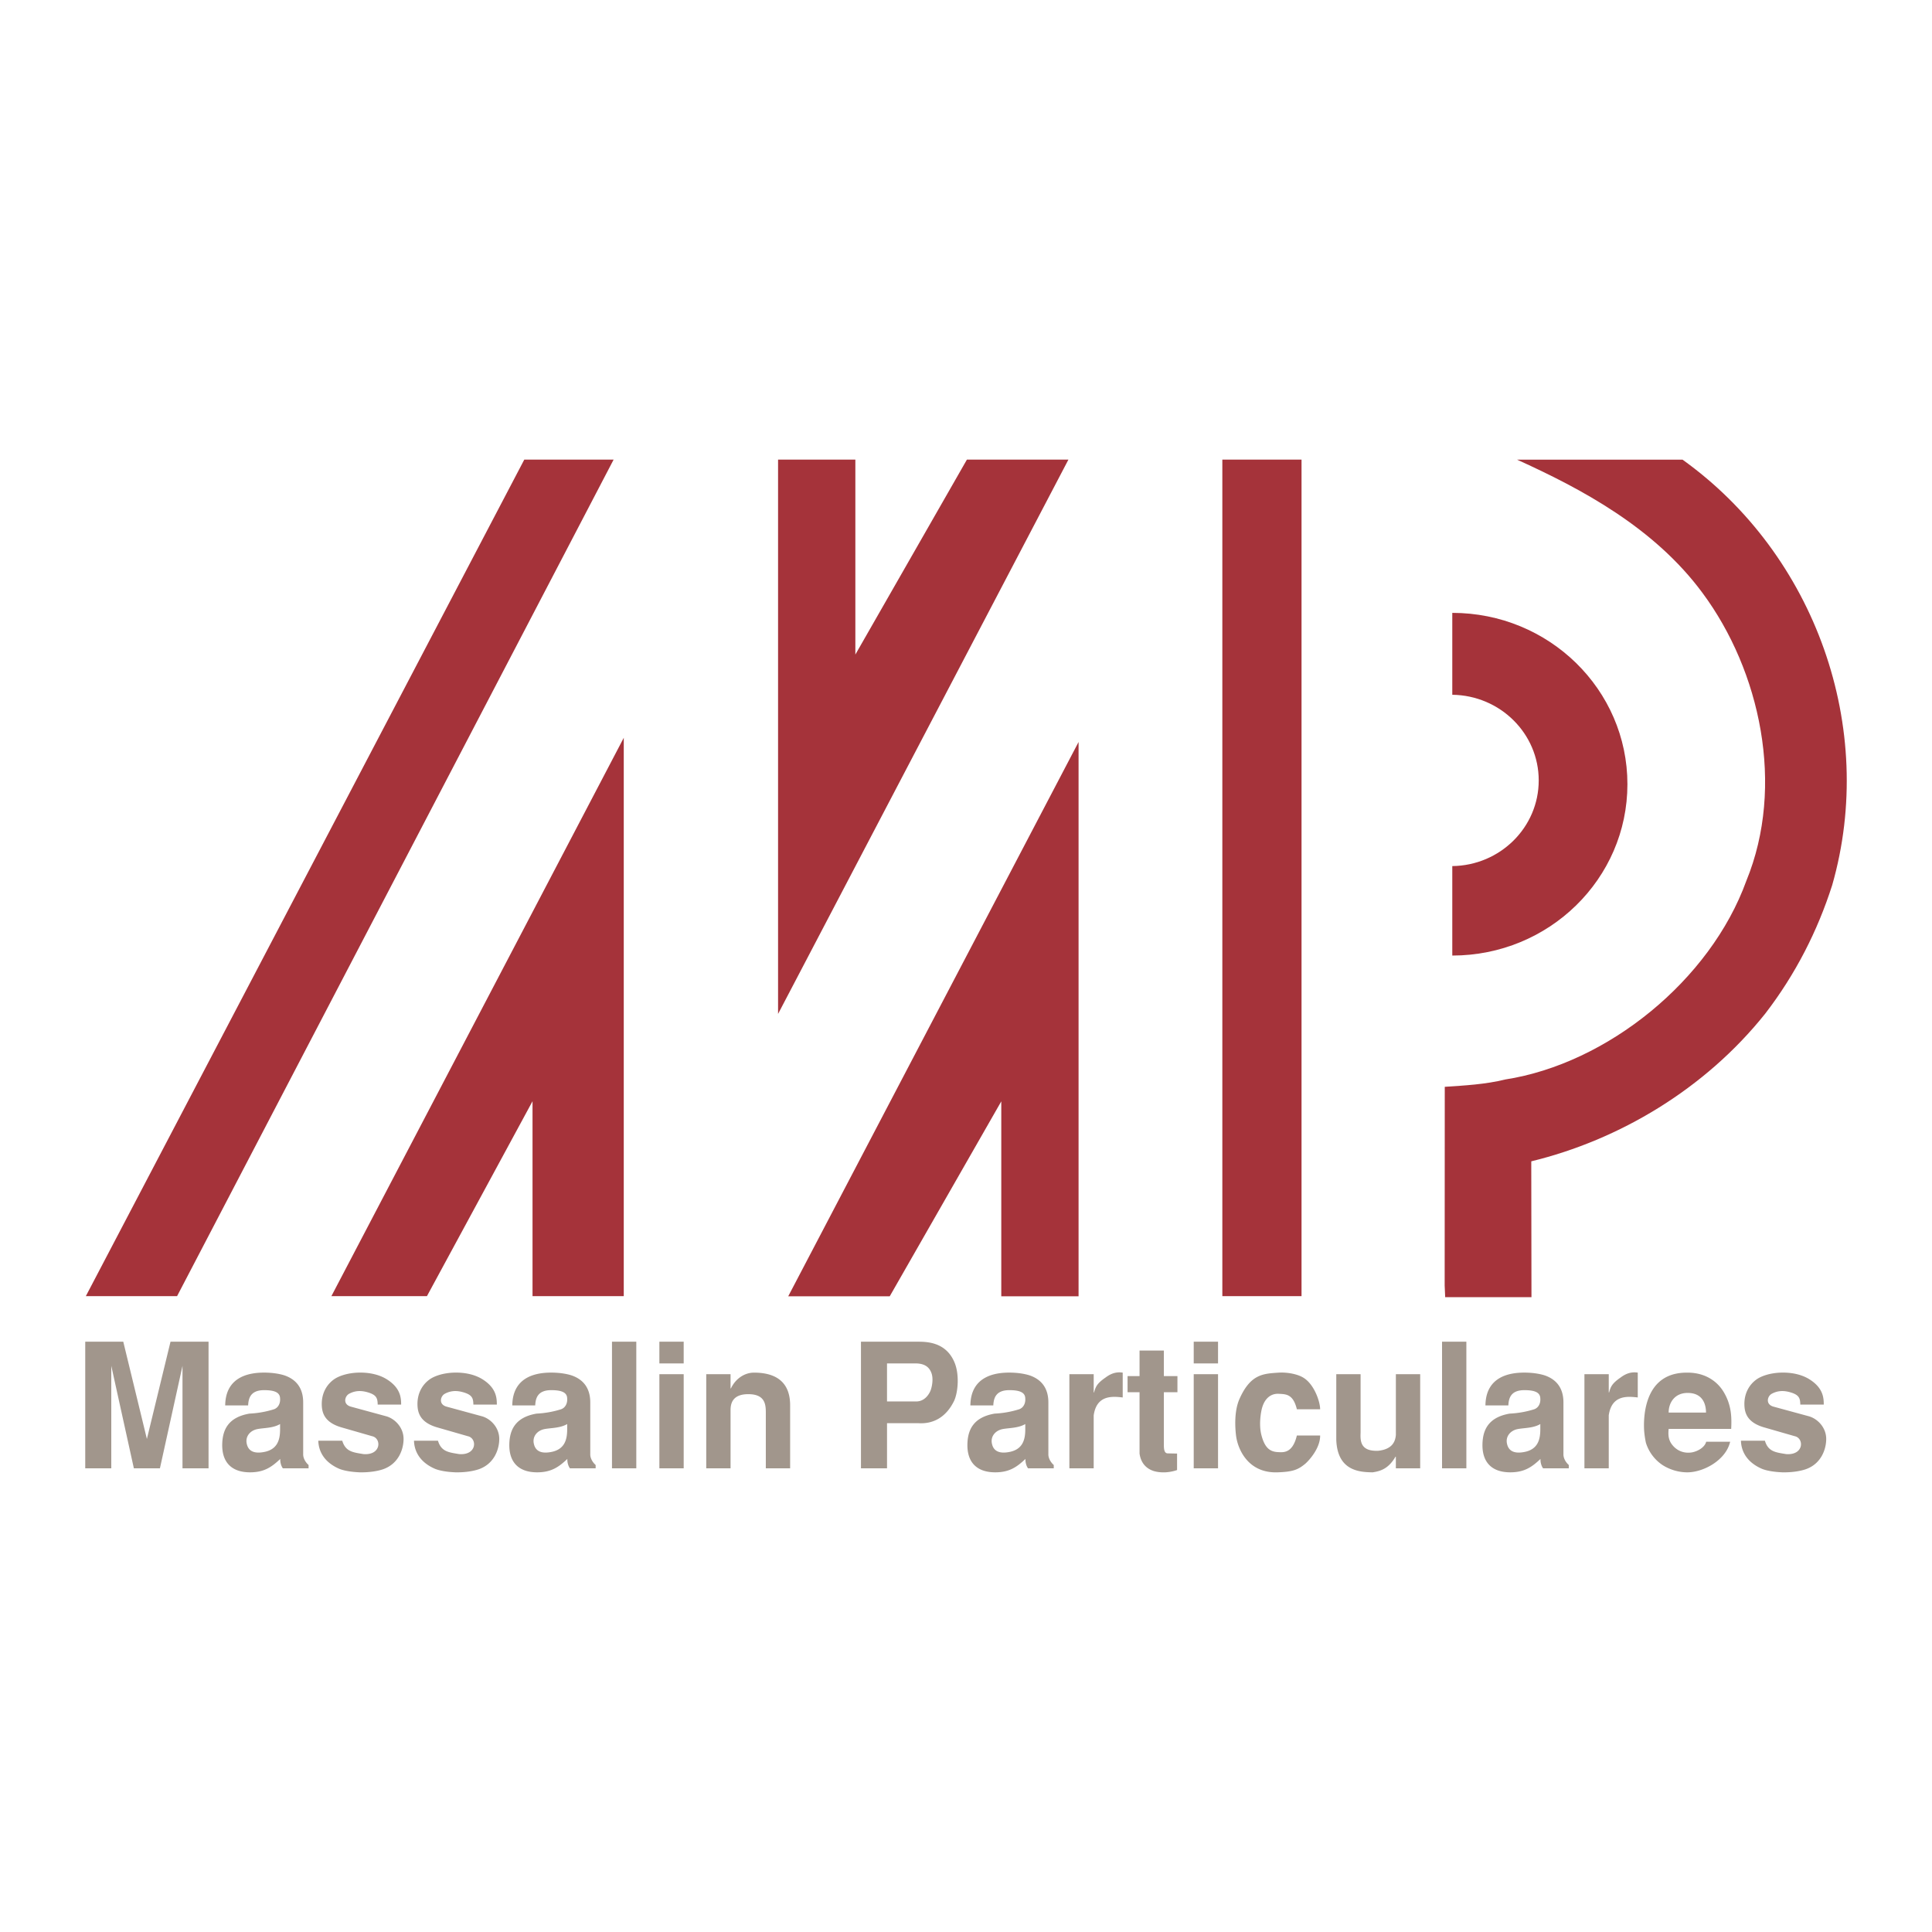 <svg xmlns="http://www.w3.org/2000/svg" width="2500" height="2500" viewBox="0 0 192.756 192.756"><g fill-rule="evenodd" clip-rule="evenodd"><path fill="#fff" d="M0 0h192.756v192.756H0V0z"/><path fill="#a5333a" d="M77.628 45.857v55.303l28.968-55.303H96.468L85.339 65.305V45.857h-7.711zM107.609 129.33V74.028L78.642 129.33H88.77l11.128-19.447v19.447h7.711zM61.22 45.857h-8.913L8.564 129.316h9.103L61.22 45.857zM62.233 129.316V73.61l-29.17 55.706h9.533L53.13 109.87v19.446h9.103zM167.861 45.857c13.248 9.48 19.432 26.78 14.936 42.459-1.459 4.558-3.646 8.873-6.686 12.823-6.016 7.535-14.584 12.599-23.334 14.726l-.002.285.02 13.269h-8.609l-.051-1.166.01-19.821c1.967-.131 4.072-.243 6.018-.729 10.209-1.579 20.48-9.905 24.066-19.811 3.889-9.48 1.396-20.966-4.377-28.745-4.801-6.503-12.059-10.372-18.5-13.289h16.509v-.001zM129.854 129.316V45.857h-7.901v83.459h7.901z"/><path d="M144.895 95.336c9.65 0 17.473-7.654 17.473-17.095 0-9.441-7.822-17.095-17.473-17.095v8.172c4.771.06 8.623 3.863 8.623 8.546s-3.852 8.487-8.623 8.546v8.926z" fill="#a5333a"/><path d="M28.222 146.495c-.173-.226-.277-.605-.26-.936-.849.798-1.595 1.335-3.016 1.335-1.906 0-2.842-1.074-2.772-2.894.052-1.317.571-2.6 2.72-2.964a9.69 9.69 0 0 0 2.444-.434c.433-.156.641-.606.606-1.058 0-.589-.485-.848-1.594-.848-1.386 0-1.56.848-1.594 1.524h-2.288c.035-2.998 2.6-3.275 3.882-3.275.936 0 1.75.156 2.218.347.937.381 1.681 1.144 1.681 2.634v5.129c-.017.417.225.833.538 1.11v.328h-2.565v.002zm138.26-3.933c-.051.502-.051 1.023.295 1.508.555.763 1.352.953 2.045.832.693-.139 1.283-.572 1.404-1.057h2.391c-.416 1.819-2.633 3.05-4.279 3.05-.92 0-1.785-.295-2.443-.711a4.16 4.16 0 0 1-1.682-2.235c-.033-.156-.121-.572-.172-1.144a9.086 9.086 0 0 1 .086-2.011c.605-3.674 3.154-3.847 4.229-3.847 1.836 0 2.98.919 3.568 1.854.85 1.368.85 2.634.797 3.76h-6.239v.001zm-12.527 3.933c-.172-.226-.277-.605-.26-.936-.848.798-1.594 1.335-3.014 1.335-1.908 0-2.844-1.074-2.773-2.894.051-1.317.572-2.6 2.721-2.964a9.69 9.69 0 0 0 2.443-.434c.434-.156.641-.606.605-1.058 0-.589-.484-.848-1.594-.848-1.387 0-1.561.848-1.594 1.524h-2.287c.035-2.998 2.6-3.275 3.881-3.275.936 0 1.75.156 2.219.347.936.381 1.682 1.144 1.682 2.634v5.129c-.02.417.225.833.535 1.11v.328h-2.564v.002zm-34.857-9.391h2.426v9.392h-2.426v-9.392zm-16.528 9.391c-.174-.226-.277-.605-.26-.936-.85.798-1.594 1.335-3.016 1.335-1.906 0-2.842-1.074-2.773-2.894.052-1.317.572-2.6 2.721-2.964a9.673 9.673 0 0 0 2.443-.434c.434-.156.641-.606.607-1.058 0-.589-.484-.848-1.594-.848-1.387 0-1.561.848-1.596 1.524h-2.287c.035-2.998 2.599-3.275 3.882-3.275.936 0 1.75.156 2.217.347.936.381 1.682 1.144 1.682 2.634v5.129c-.018.417.227.833.537 1.11v.328h-2.563v.002zm-16.672-12.633h5.615c.901 0 2.842 0 3.708 2.045.503 1.162.382 2.929-.017 3.83-.814 1.698-2.132 2.356-3.604 2.253h-3.102v4.505h-2.6v-12.633zm-20.112 3.242h2.426v9.392h-2.426v-9.392zm-8.921 9.391c-.173-.226-.277-.605-.26-.936-.85.798-1.595 1.335-3.016 1.335-1.906 0-2.842-1.074-2.772-2.894.052-1.317.572-2.6 2.721-2.964a9.69 9.69 0 0 0 2.443-.434c.434-.156.641-.606.607-1.058 0-.589-.486-.848-1.595-.848-1.386 0-1.56.848-1.594 1.524h-2.288c.035-2.998 2.6-3.275 3.882-3.275.936 0 1.75.156 2.218.347.936.381 1.681 1.144 1.681 2.634v5.129c-.018.417.226.833.537 1.11v.328h-2.564v.002zm-43.509 0l-2.253-10.224v10.224H8.504v-12.633h3.795l2.357 9.705 2.356-9.705h3.795v12.633h-2.599v-10.224l-2.252 10.224h-2.6zm162.728-2.755c.328 1.092 1.055 1.161 2.113 1.335 1.785.138 1.818-1.577.867-1.785l-3.016-.867c-1.717-.485-1.994-1.438-2.01-2.287-.02-1.23.57-2.027 1.143-2.461.537-.415 1.473-.692 2.479-.728 1.004-.034 2.08.156 2.91.693 1.318.849 1.387 1.802 1.387 2.495h-2.34c-.016-.59-.086-.936-.9-1.195-.555-.174-1.23-.277-1.957.121-.434.242-.643 1.057.189 1.282l3.5.953c.85.226 1.752 1.092 1.752 2.271 0 .936-.434 2.443-2.027 3.015-.66.226-1.525.329-2.357.312-.814-.035-1.578-.156-2.062-.364-1.838-.814-2.045-2.184-2.062-2.79h2.391zm-5.875-2.806c0-.711-.242-1.89-1.699-1.958-1.49-.07-2.043 1.074-2.027 1.958h3.726zm-12.129-3.83h2.426v1.819h.035c.154-.555.277-.884 1.125-1.473.416-.312.971-.624 1.734-.503v2.478c-1.041-.121-2.6-.26-2.895 1.785v5.285h-2.426v-9.391h.001zm-4.402 4.973c-.693.415-1.629.381-2.252.502-.744.139-1.264.763-1.057 1.525.139.555.572.952 1.611.779 1.438-.225 1.697-1.23 1.697-2.27v-.536h.001zm-7.379-8.215v12.633h-2.426v-12.633h2.426zm-4.608 12.633h-2.426v-1.16h-.035c-.676 1.16-1.439 1.438-2.287 1.56-1.334-.018-3.518-.156-3.623-3.259v-6.532h2.426v5.822c-.033.832-.033 1.889 1.752 1.819 1.473-.155 1.715-.987 1.768-1.576v-6.065h2.426v9.391h-.001zm-12.302-5.891c-.365-1.49-1.041-1.508-1.785-1.542-.832-.053-1.422.484-1.682 1.386-.086.278-.363 1.612-.068 2.738.381 1.474 1.021 1.681 1.785 1.698.605.035 1.367-.069 1.75-1.664h2.322c.018 1.283-1.145 2.53-1.492 2.825-.709.59-1.229.797-2.754.85-2.93.104-3.969-2.287-4.143-3.656-.104-.832-.189-2.444.33-3.64 1.109-2.513 2.375-2.547 3.934-2.651.936-.052 1.941.173 2.479.521 1.057.658 1.646 2.374 1.646 3.136h-2.322v-.001zm-10.291-6.742h2.426v2.166h-2.426v-2.166zm-5.405 3.432v-2.548h2.426v2.548h1.354v1.611h-1.354v5.285c0 .469.07.814.398.814l.92.018v1.646a4.37 4.37 0 0 1-1.16.226c-.4.017-.781-.018-1.145-.121-.729-.226-1.301-.763-1.439-1.751v-6.117h-1.195v-1.611h1.195zm-7-.19h2.426v1.819h.035c.156-.555.277-.884 1.127-1.473.416-.312.971-.624 1.732-.503v2.478c-1.039-.121-2.6-.26-2.895 1.785v5.285h-2.426v-9.391h.001zm-4.4 4.973c-.693.415-1.629.381-2.252.502-.746.139-1.266.763-1.059 1.525.139.555.572.952 1.613.779 1.438-.225 1.697-1.23 1.697-2.27v-.536h.001zm-13.795-2.253h2.911c.814 0 1.248-.659 1.421-1.058.156-.381.312-1.195.104-1.768-.295-.831-1.005-.971-1.646-.971h-2.79v3.797zm-18.036-2.72h2.426v1.421h.035c.468-.988 1.369-1.577 2.305-1.577 2.148 0 3.604.901 3.604 3.258v6.29h-2.426v-5.58c0-.832-.104-1.819-1.75-1.819-1.473 0-1.768.815-1.768 1.577v5.822h-2.426v-9.392zm-4.676-3.242h2.426v2.166h-2.426v-2.166zm-2.302 0v12.633h-2.426v-12.633h2.426zm-6.896 8.215c-.694.415-1.629.381-2.253.502-.745.139-1.265.763-1.057 1.525.139.555.572.952 1.612.779 1.438-.225 1.698-1.23 1.698-2.27v-.536zm-12.892 1.663c.329 1.092 1.057 1.161 2.114 1.335 1.785.138 1.819-1.577.866-1.785l-3.015-.867c-1.716-.485-1.993-1.438-2.01-2.287-.018-1.23.571-2.027 1.143-2.461.538-.415 1.473-.692 2.478-.728 1.005-.034 2.08.156 2.912.693 1.317.849 1.386 1.802 1.386 2.495h-2.34c-.018-.59-.087-.936-.901-1.195-.554-.174-1.23-.277-1.958.121-.433.242-.641 1.057.191 1.282l3.5.953c.849.226 1.75 1.092 1.75 2.271 0 .936-.433 2.443-2.027 3.015-.659.226-1.525.329-2.357.312-.814-.035-1.577-.156-2.062-.364-1.836-.814-2.044-2.184-2.062-2.79h2.392zm-9.549 0c.33 1.092 1.057 1.161 2.115 1.335 1.784.138 1.819-1.577.866-1.785l-3.015-.867c-1.716-.485-1.993-1.438-2.01-2.287-.018-1.23.572-2.027 1.144-2.461.537-.415 1.473-.692 2.478-.728 1.005-.034 2.08.156 2.911.693 1.317.849 1.387 1.802 1.387 2.495h-2.339c-.018-.59-.087-.936-.901-1.195-.555-.174-1.23-.277-1.958.121-.434.242-.642 1.057.19 1.282l3.5.953c.849.226 1.75 1.092 1.75 2.271 0 .936-.433 2.443-2.028 3.015-.658.226-1.524.329-2.356.312-.814-.035-1.577-.156-2.062-.364-1.837-.814-2.045-2.184-2.062-2.79h2.39zm-6.203-1.663c-.693.415-1.629.381-2.252.502-.746.139-1.265.763-1.058 1.525.139.555.572.952 1.612.779 1.438-.225 1.698-1.23 1.698-2.27v-.536z" fill="#a1968c"/></g></svg>